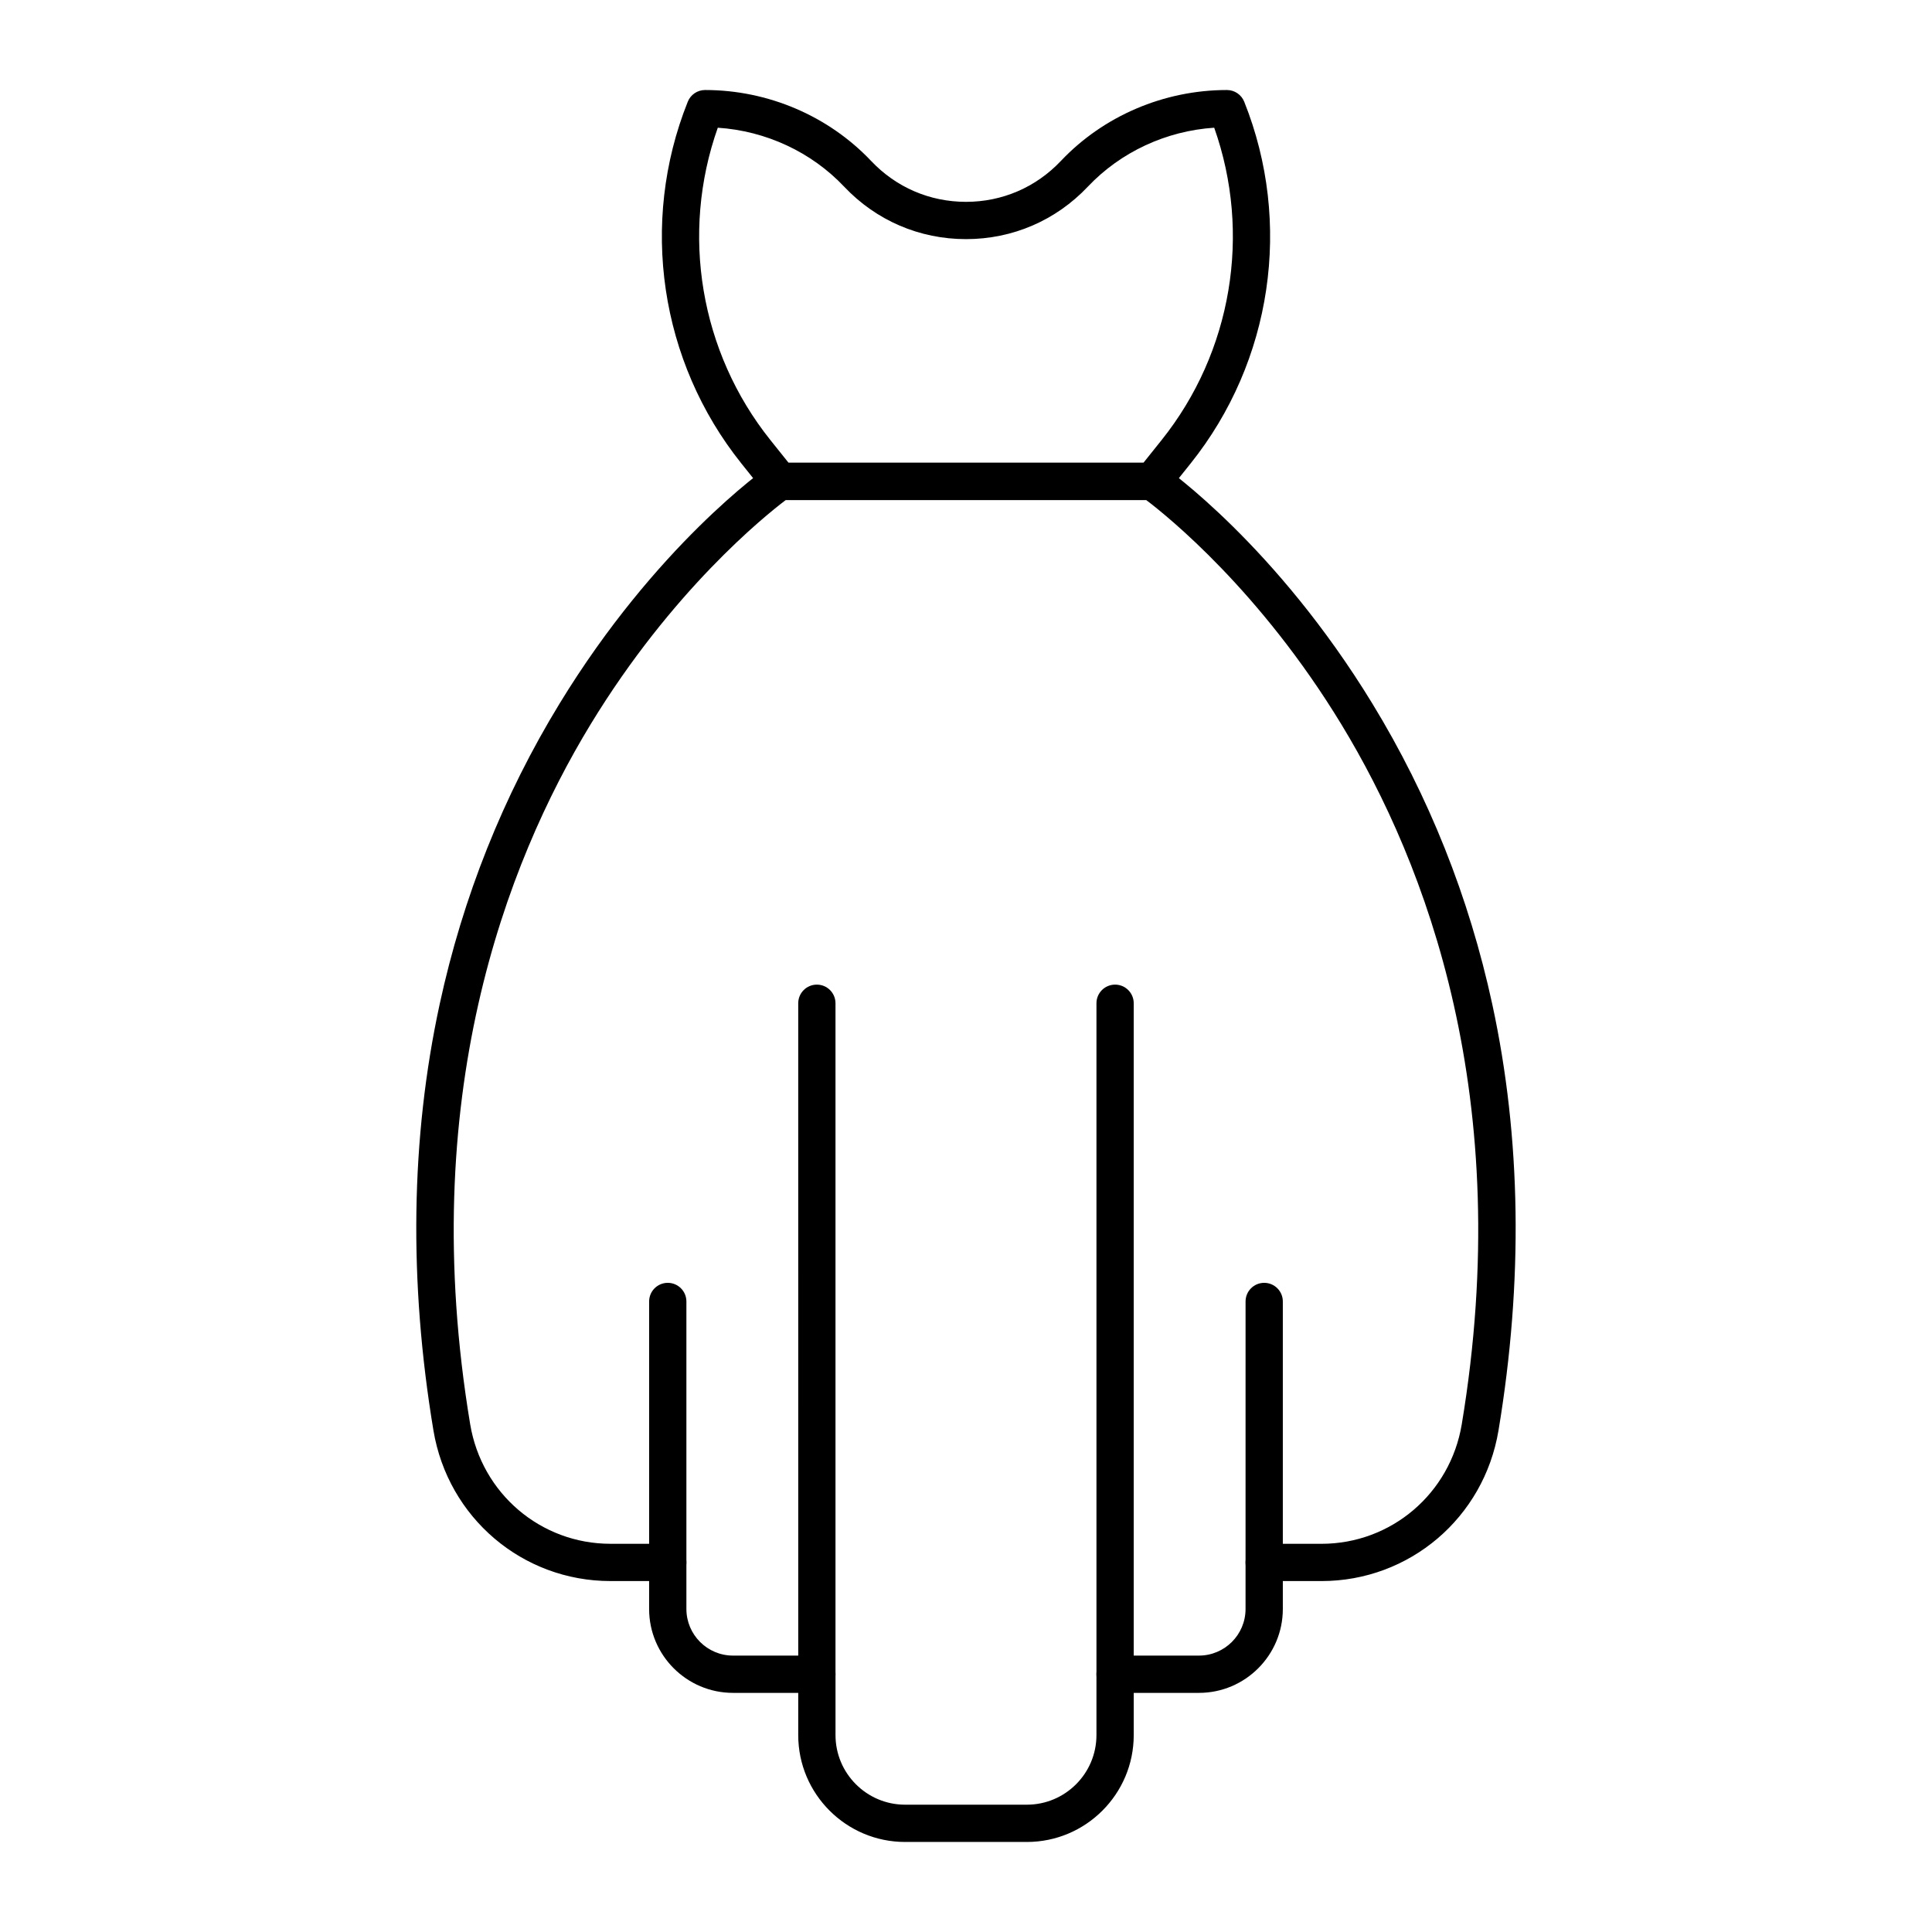 <?xml version="1.0" encoding="UTF-8"?>
<!-- Uploaded to: ICON Repo, www.iconrepo.com, Generator: ICON Repo Mixer Tools -->
<svg fill="#000000" width="800px" height="800px" version="1.1" viewBox="144 144 512 512" xmlns="http://www.w3.org/2000/svg">
 <g>
  <path d="m416.13 632.14h-32.27c-15.613 0-28.32-12.703-28.32-28.316v-11.195h-17.289c-12.258 0-22.227-9.973-22.227-22.227l0.004-81.5c0-2.727 2.211-4.938 4.938-4.938s4.938 2.211 4.938 4.938v81.5c0 6.809 5.539 12.348 12.348 12.348h22.23c2.727 0 4.938 2.211 4.938 4.938v16.133c0 10.168 8.273 18.441 18.441 18.441h32.27c10.168 0 18.441-8.273 18.441-18.441v-16.133c0-2.727 2.211-4.938 4.938-4.938h22.227c6.809 0 12.348-5.539 12.348-12.348l0.004-81.5c0-2.727 2.211-4.938 4.938-4.938 2.727 0 4.938 2.211 4.938 4.938v81.5c0 12.254-9.973 22.227-22.227 22.227h-17.285v11.195c0 15.613-12.703 28.316-28.32 28.316z"/>
  <path d="m360.48 592.63c-2.727 0-4.938-2.211-4.938-4.938l-0.004-177.82c0-2.727 2.211-4.938 4.938-4.938 2.727 0 4.938 2.211 4.938 4.938v177.82c0.004 2.727-2.207 4.938-4.934 4.938z"/>
  <path d="m439.51 592.63c-2.727 0-4.938-2.211-4.938-4.938v-177.82c0-2.727 2.211-4.938 4.938-4.938 2.727 0 4.938 2.211 4.938 4.938v177.82c0.004 2.727-2.207 4.938-4.938 4.938z"/>
  <path d="m494.2 563h-15.176c-2.727 0-4.938-2.211-4.938-4.938 0-2.727 2.211-4.938 4.938-4.938h15.176c18.492 0 34.129-13.316 37.18-31.668 14.363-86.328-9.418-148.51-31.895-185.48-21.547-35.438-46.066-55.172-51.719-59.453h-95.543c-5.644 4.273-30.164 24.012-51.719 59.453-22.477 36.965-46.258 99.152-31.898 185.48 3.059 18.344 18.695 31.664 37.184 31.664h15.176c2.727 0 4.938 2.211 4.938 4.938 0 2.727-2.211 4.938-4.938 4.938h-15.176c-23.34 0-43.074-16.793-46.926-39.926-6.57-39.5-6.016-77.496 1.652-112.94 6.144-28.402 16.844-55.223 31.801-79.711 25.508-41.77 54.25-62.055 55.461-62.898 0.828-0.574 1.812-0.887 2.824-0.887h98.785c1.008 0 1.996 0.309 2.82 0.887 1.211 0.844 29.949 21.129 55.461 62.898 14.957 24.488 25.656 51.309 31.801 79.711 7.668 35.441 8.223 73.438 1.652 112.94-3.848 23.137-23.582 39.93-46.922 39.93z"/>
  <path d="m449.39 276.52h-98.785c-1.5 0-2.922-0.68-3.856-1.852l-6.281-7.852c-21.609-27.008-27.051-63.738-14.203-95.855 0.746-1.875 2.562-3.106 4.582-3.106 16.668 0 32.719 6.859 44.027 18.816 6.602 6.977 15.523 10.82 25.125 10.82s18.52-3.844 25.125-10.82c11.309-11.961 27.355-18.816 44.023-18.816 2.019 0 3.836 1.23 4.586 3.106 12.848 32.117 7.402 68.844-14.203 95.855l-6.281 7.852c-0.938 1.172-2.359 1.852-3.859 1.852zm-96.41-9.879h94.039l4.801-6c18.672-23.34 23.895-54.766 13.957-82.797-12.738 0.844-24.789 6.43-33.48 15.613-8.484 8.973-19.957 13.914-32.297 13.914-12.344 0-23.812-4.938-32.301-13.91-8.688-9.188-20.742-14.773-33.477-15.613-9.934 28.031-4.715 59.457 13.957 82.797z"/>
 </g>
</svg>